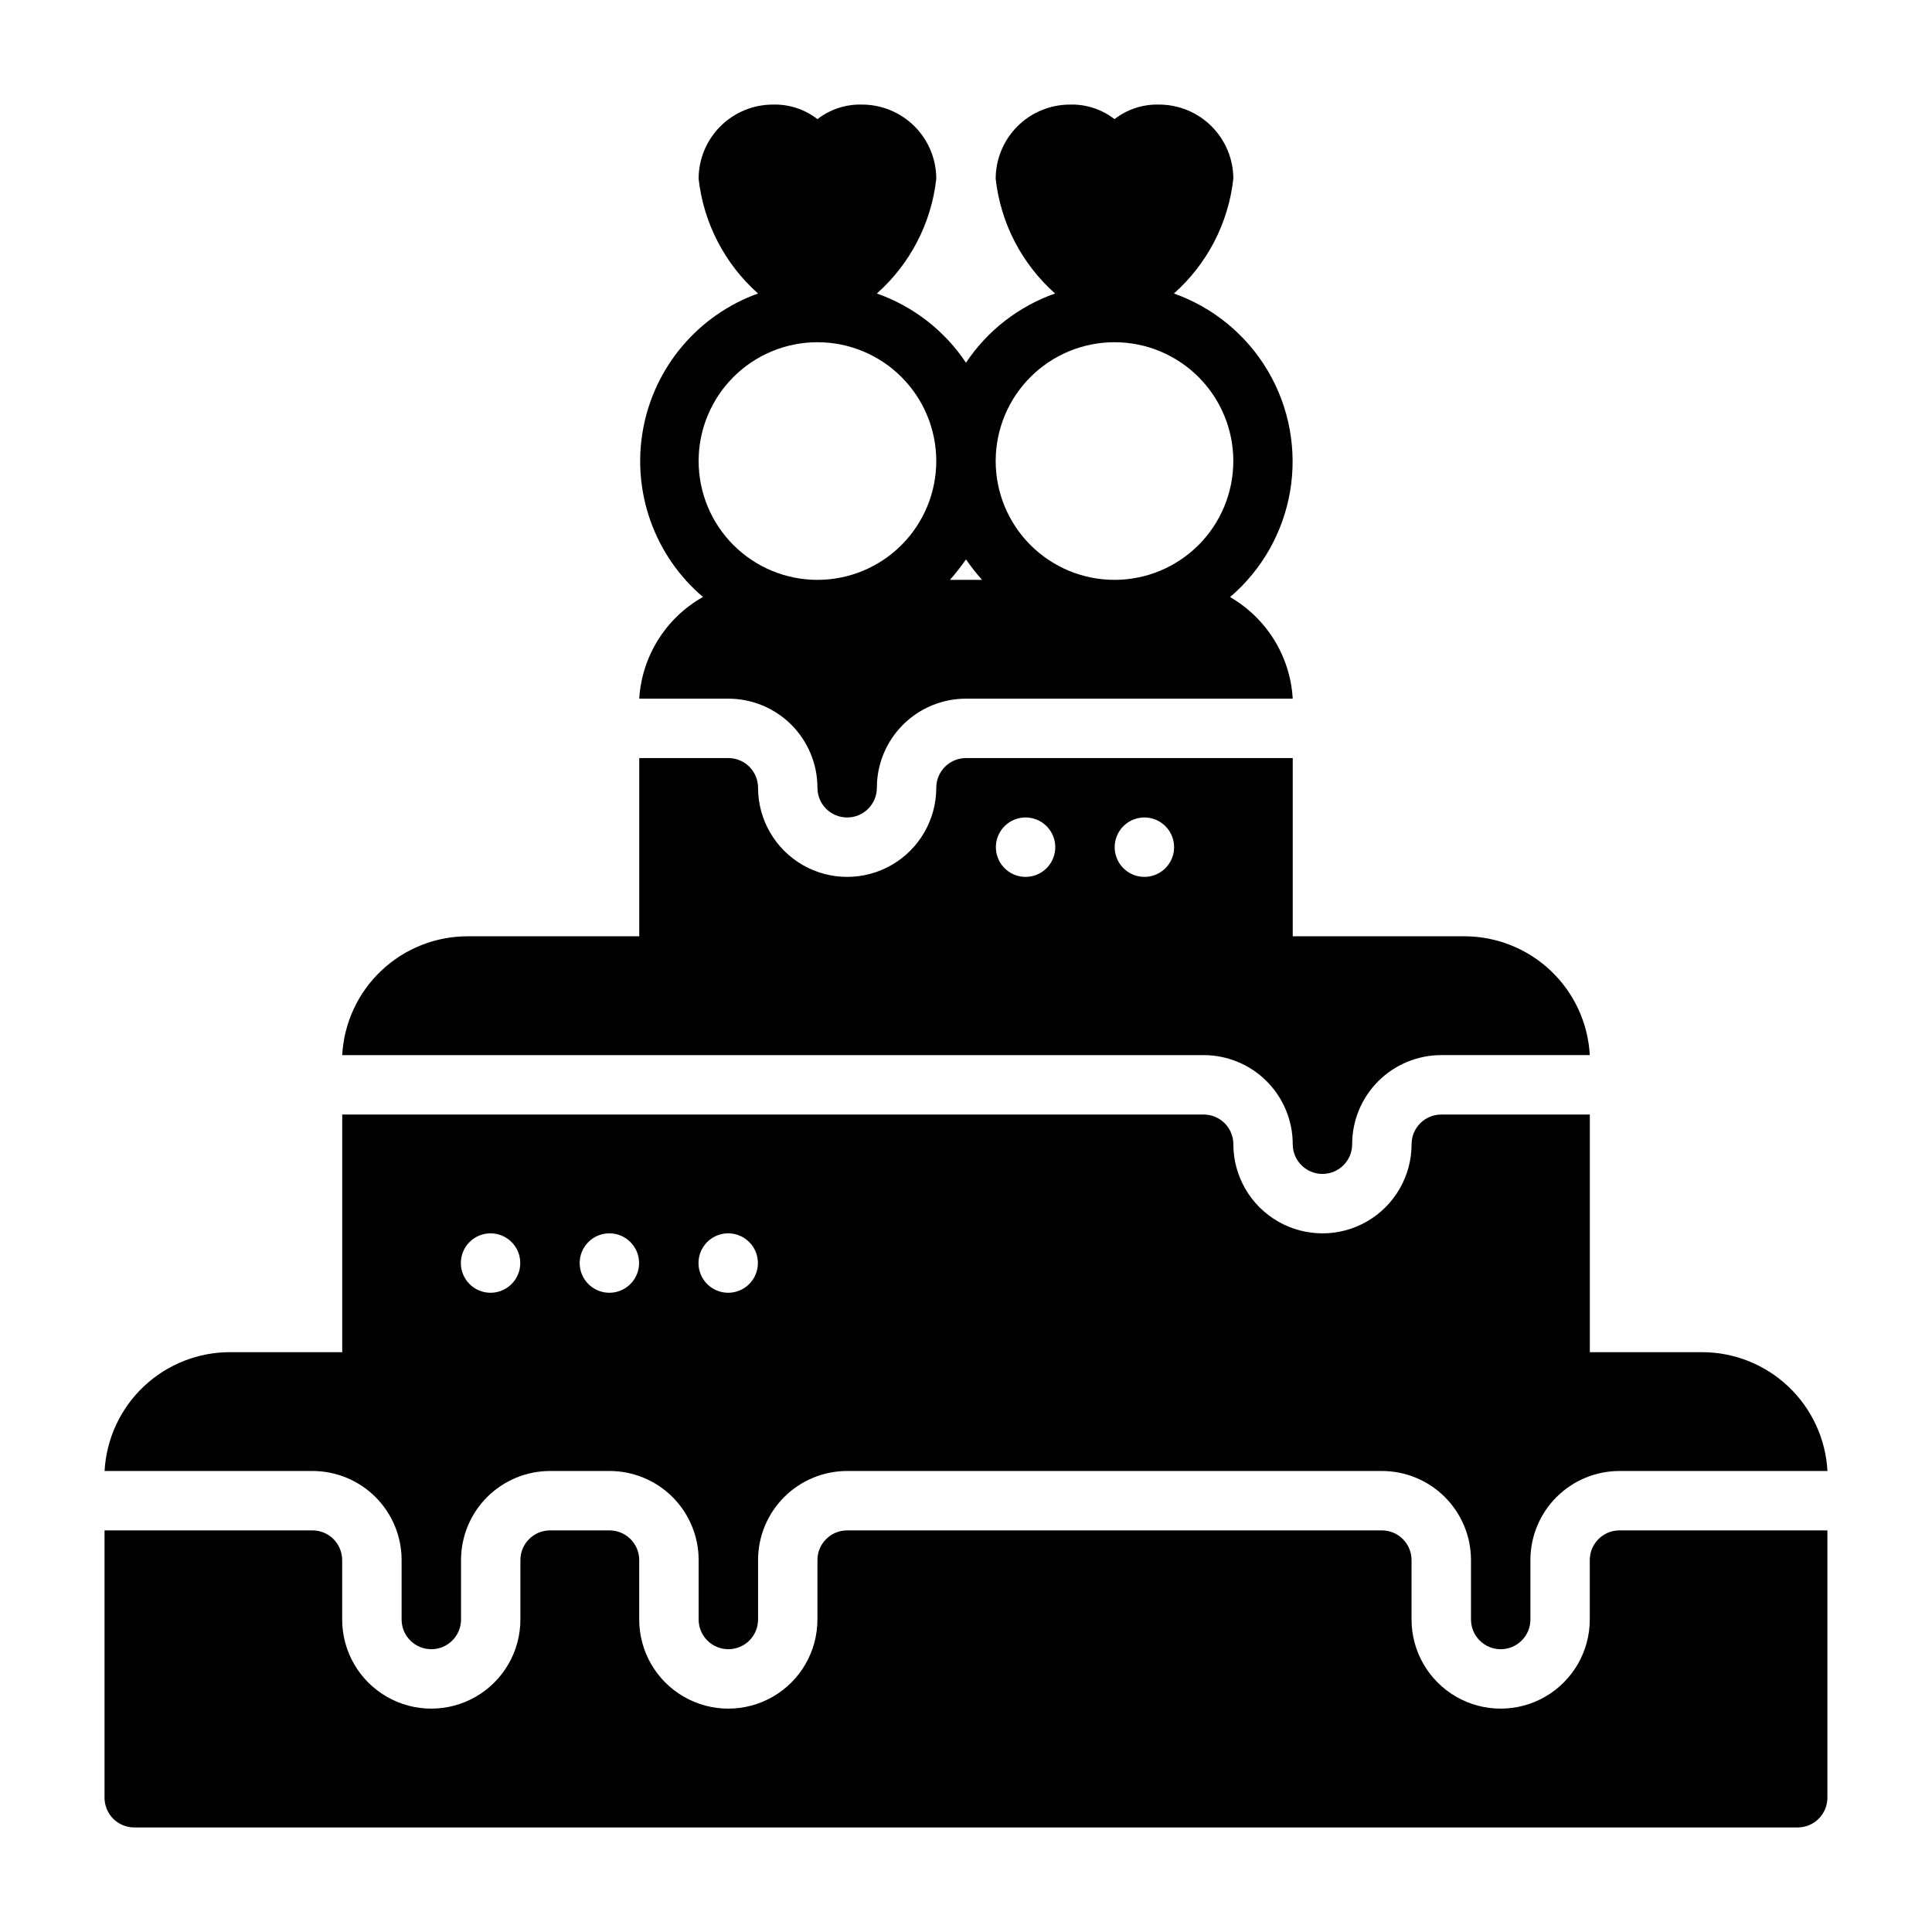 <?xml version="1.0" encoding="UTF-8"?>
<!-- Uploaded to: ICON Repo, www.iconrepo.com, Generator: ICON Repo Mixer Tools -->
<svg fill="#000000" width="800px" height="800px" version="1.1" viewBox="144 144 512 512" xmlns="http://www.w3.org/2000/svg">
 <g>
  <path d="m250.43 557.44v15.746c0 4.348 3.523 7.871 7.871 7.871 4.348 0 7.875-3.523 7.875-7.871v-15.746c0-6.262 2.488-12.27 6.914-16.699 4.43-4.426 10.438-6.914 16.699-6.914h15.746c6.262 0 12.27 2.488 16.699 6.914 4.43 4.43 6.914 10.438 6.914 16.699v15.746c0 4.348 3.527 7.871 7.875 7.871 4.348 0 7.871-3.523 7.871-7.871v-15.746c0-6.262 2.488-12.27 6.918-16.699 4.426-4.426 10.434-6.914 16.699-6.914h141.7c6.262 0 12.27 2.488 16.699 6.914 4.43 4.43 6.918 10.438 6.918 16.699v15.746c0 4.348 3.523 7.871 7.871 7.871 4.348 0 7.871-3.523 7.871-7.871v-15.746c0-6.262 2.488-12.27 6.918-16.699 4.43-4.426 10.434-6.914 16.699-6.914h55.105c-0.465-8.5-4.164-16.5-10.344-22.359-6.18-5.856-14.363-9.121-22.879-9.129h-29.754v-62.977h-39.363c-4.348 0-7.871 3.523-7.871 7.871 0 8.438-4.5 16.234-11.809 20.453-7.305 4.219-16.309 4.219-23.613 0-7.309-4.219-11.809-12.016-11.809-20.453 0-2.086-0.832-4.09-2.305-5.566-1.477-1.477-3.481-2.305-5.566-2.305h-228.29v62.977h-29.523c-8.551-0.055-16.797 3.188-23.027 9.047-6.227 5.863-9.961 13.898-10.426 22.441h55.105-0.004c6.266 0 12.273 2.488 16.699 6.914 4.43 4.43 6.918 10.438 6.918 16.699zm81.004-84.309c2.258-2.238 5.637-2.898 8.57-1.676s4.844 4.086 4.844 7.266-1.91 6.043-4.844 7.266-6.312 0.562-8.57-1.676c-1.492-1.48-2.328-3.492-2.328-5.59s0.836-4.109 2.328-5.59zm-31.488 0c2.258-2.238 5.637-2.898 8.57-1.676s4.844 4.086 4.844 7.266-1.91 6.043-4.844 7.266-6.312 0.562-8.57-1.676c-1.492-1.48-2.328-3.492-2.328-5.59s0.836-4.109 2.328-5.59zm-31.488 0c2.258-2.238 5.637-2.898 8.57-1.676s4.844 4.086 4.844 7.266-1.91 6.043-4.844 7.266-6.312 0.562-8.57-1.676c-1.492-1.48-2.328-3.492-2.328-5.59s0.836-4.109 2.328-5.59z"/>
  <path d="m573.18 549.57c-4.348 0-7.871 3.523-7.871 7.871v15.746c0 8.438-4.504 16.234-11.809 20.453-7.309 4.219-16.309 4.219-23.617 0-7.309-4.219-11.809-12.016-11.809-20.453v-15.746c0-2.086-0.828-4.09-2.305-5.566-1.477-1.477-3.481-2.305-5.566-2.305h-141.7c-4.348 0-7.875 3.523-7.875 7.871v15.746c0 8.438-4.5 16.234-11.805 20.453-7.309 4.219-16.312 4.219-23.617 0-7.309-4.219-11.809-12.016-11.809-20.453v-15.746c0-2.086-0.828-4.09-2.305-5.566-1.477-1.477-3.481-2.305-5.566-2.305h-15.746c-4.348 0-7.871 3.523-7.871 7.871v15.746c0 8.438-4.5 16.234-11.809 20.453-7.305 4.219-16.309 4.219-23.617 0-7.305-4.219-11.805-12.016-11.805-20.453v-15.746c0-2.086-0.832-4.09-2.309-5.566-1.477-1.477-3.477-2.305-5.566-2.305h-55.102v70.848c0 2.09 0.828 4.09 2.305 5.566 1.477 1.477 3.477 2.309 5.566 2.309h440.83c2.09 0 4.09-0.832 5.566-2.309 1.477-1.477 2.309-3.477 2.309-5.566v-70.848z"/>
  <path d="m486.59 447.23c0 4.348 3.523 7.871 7.871 7.871 4.348 0 7.875-3.523 7.875-7.871 0-6.262 2.488-12.27 6.914-16.699 4.43-4.43 10.438-6.918 16.699-6.918h39.363c-0.465-8.5-4.164-16.5-10.344-22.355-6.18-5.856-14.363-9.125-22.879-9.133h-45.5v-47.23h-86.59c-4.348 0-7.875 3.523-7.875 7.871 0 8.438-4.5 16.234-11.805 20.453-7.309 4.219-16.312 4.219-23.617 0-7.309-4.219-11.809-12.016-11.809-20.453 0-2.086-0.828-4.09-2.305-5.566-1.477-1.477-3.481-2.305-5.566-2.305h-23.617v47.23h-45.266c-8.551-0.051-16.797 3.188-23.027 9.051-6.227 5.863-9.961 13.898-10.426 22.438h228.29c6.262 0 12.27 2.488 16.695 6.918 4.43 4.43 6.918 10.438 6.918 16.699zm-65.258-73.133c-2.258 2.238-5.637 2.902-8.57 1.68-2.934-1.223-4.844-4.09-4.844-7.266 0-3.18 1.91-6.047 4.844-7.269 2.934-1.219 6.312-0.559 8.57 1.68 1.488 1.477 2.328 3.488 2.328 5.59 0 2.098-0.84 4.109-2.328 5.586zm31.488 0c-2.258 2.238-5.637 2.902-8.57 1.68s-4.848-4.09-4.848-7.266c0-3.18 1.914-6.047 4.848-7.269 2.934-1.219 6.312-0.559 8.57 1.68 1.488 1.477 2.328 3.488 2.328 5.59 0 2.098-0.84 4.109-2.328 5.586z"/>
  <path d="m330.25 302.23c-9.809 5.547-16.148 15.676-16.848 26.922h23.617c6.262 0 12.27 2.488 16.699 6.918 4.426 4.43 6.914 10.438 6.914 16.699 0 4.348 3.527 7.871 7.875 7.871 4.348 0 7.871-3.523 7.871-7.871 0-6.262 2.488-12.27 6.918-16.699 4.426-4.43 10.434-6.918 16.699-6.918h86.59c-0.648-11.195-6.891-21.316-16.609-26.922 8.449-7.207 14.09-17.16 15.926-28.113 1.84-10.953-0.242-22.203-5.875-31.777-5.633-9.57-14.461-16.852-24.93-20.559 8.828-7.836 14.438-18.66 15.746-30.387 0-5.219-2.074-10.227-5.766-13.918-3.691-3.688-8.695-5.762-13.914-5.762-4.266-0.121-8.438 1.242-11.809 3.856-3.371-2.613-7.543-3.977-11.809-3.856-5.219 0-10.227 2.074-13.918 5.762-3.688 3.691-5.762 8.699-5.762 13.918 1.309 11.727 6.918 22.551 15.742 30.387-9.648 3.394-17.938 9.832-23.613 18.34-5.68-8.508-13.969-14.945-23.617-18.34 8.824-7.836 14.434-18.66 15.742-30.387 0-5.219-2.07-10.227-5.762-13.918-3.691-3.688-8.699-5.762-13.918-5.762-4.262-0.121-8.438 1.242-11.809 3.856-3.367-2.613-7.543-3.977-11.805-3.856-5.223 0-10.227 2.074-13.918 5.762-3.691 3.691-5.766 8.699-5.766 13.918 1.312 11.727 6.922 22.551 15.746 30.387-15.859 5.707-27.477 19.438-30.48 36.027-3 16.586 3.066 33.516 15.918 44.422zm65.492-4.562c1.527-1.723 2.949-3.539 4.254-5.434 1.301 1.895 2.723 3.711 4.25 5.434zm43.613-62.977c8.352 0 16.359 3.316 22.266 9.223 5.902 5.902 9.223 13.914 9.223 22.266 0 8.348-3.32 16.359-9.223 22.266-5.906 5.902-13.914 9.223-22.266 9.223s-16.359-3.32-22.266-9.223c-5.906-5.906-9.223-13.918-9.223-22.266 0-8.352 3.316-16.363 9.223-22.266 5.906-5.906 13.914-9.223 22.266-9.223zm-78.723 0c8.352 0 16.363 3.316 22.266 9.223 5.906 5.902 9.223 13.914 9.223 22.266 0 8.348-3.316 16.359-9.223 22.266-5.902 5.902-13.914 9.223-22.266 9.223-8.348 0-16.359-3.32-22.266-9.223-5.902-5.906-9.223-13.918-9.223-22.266 0-8.352 3.32-16.363 9.223-22.266 5.906-5.906 13.918-9.223 22.266-9.223z"/>
 </g>
</svg>